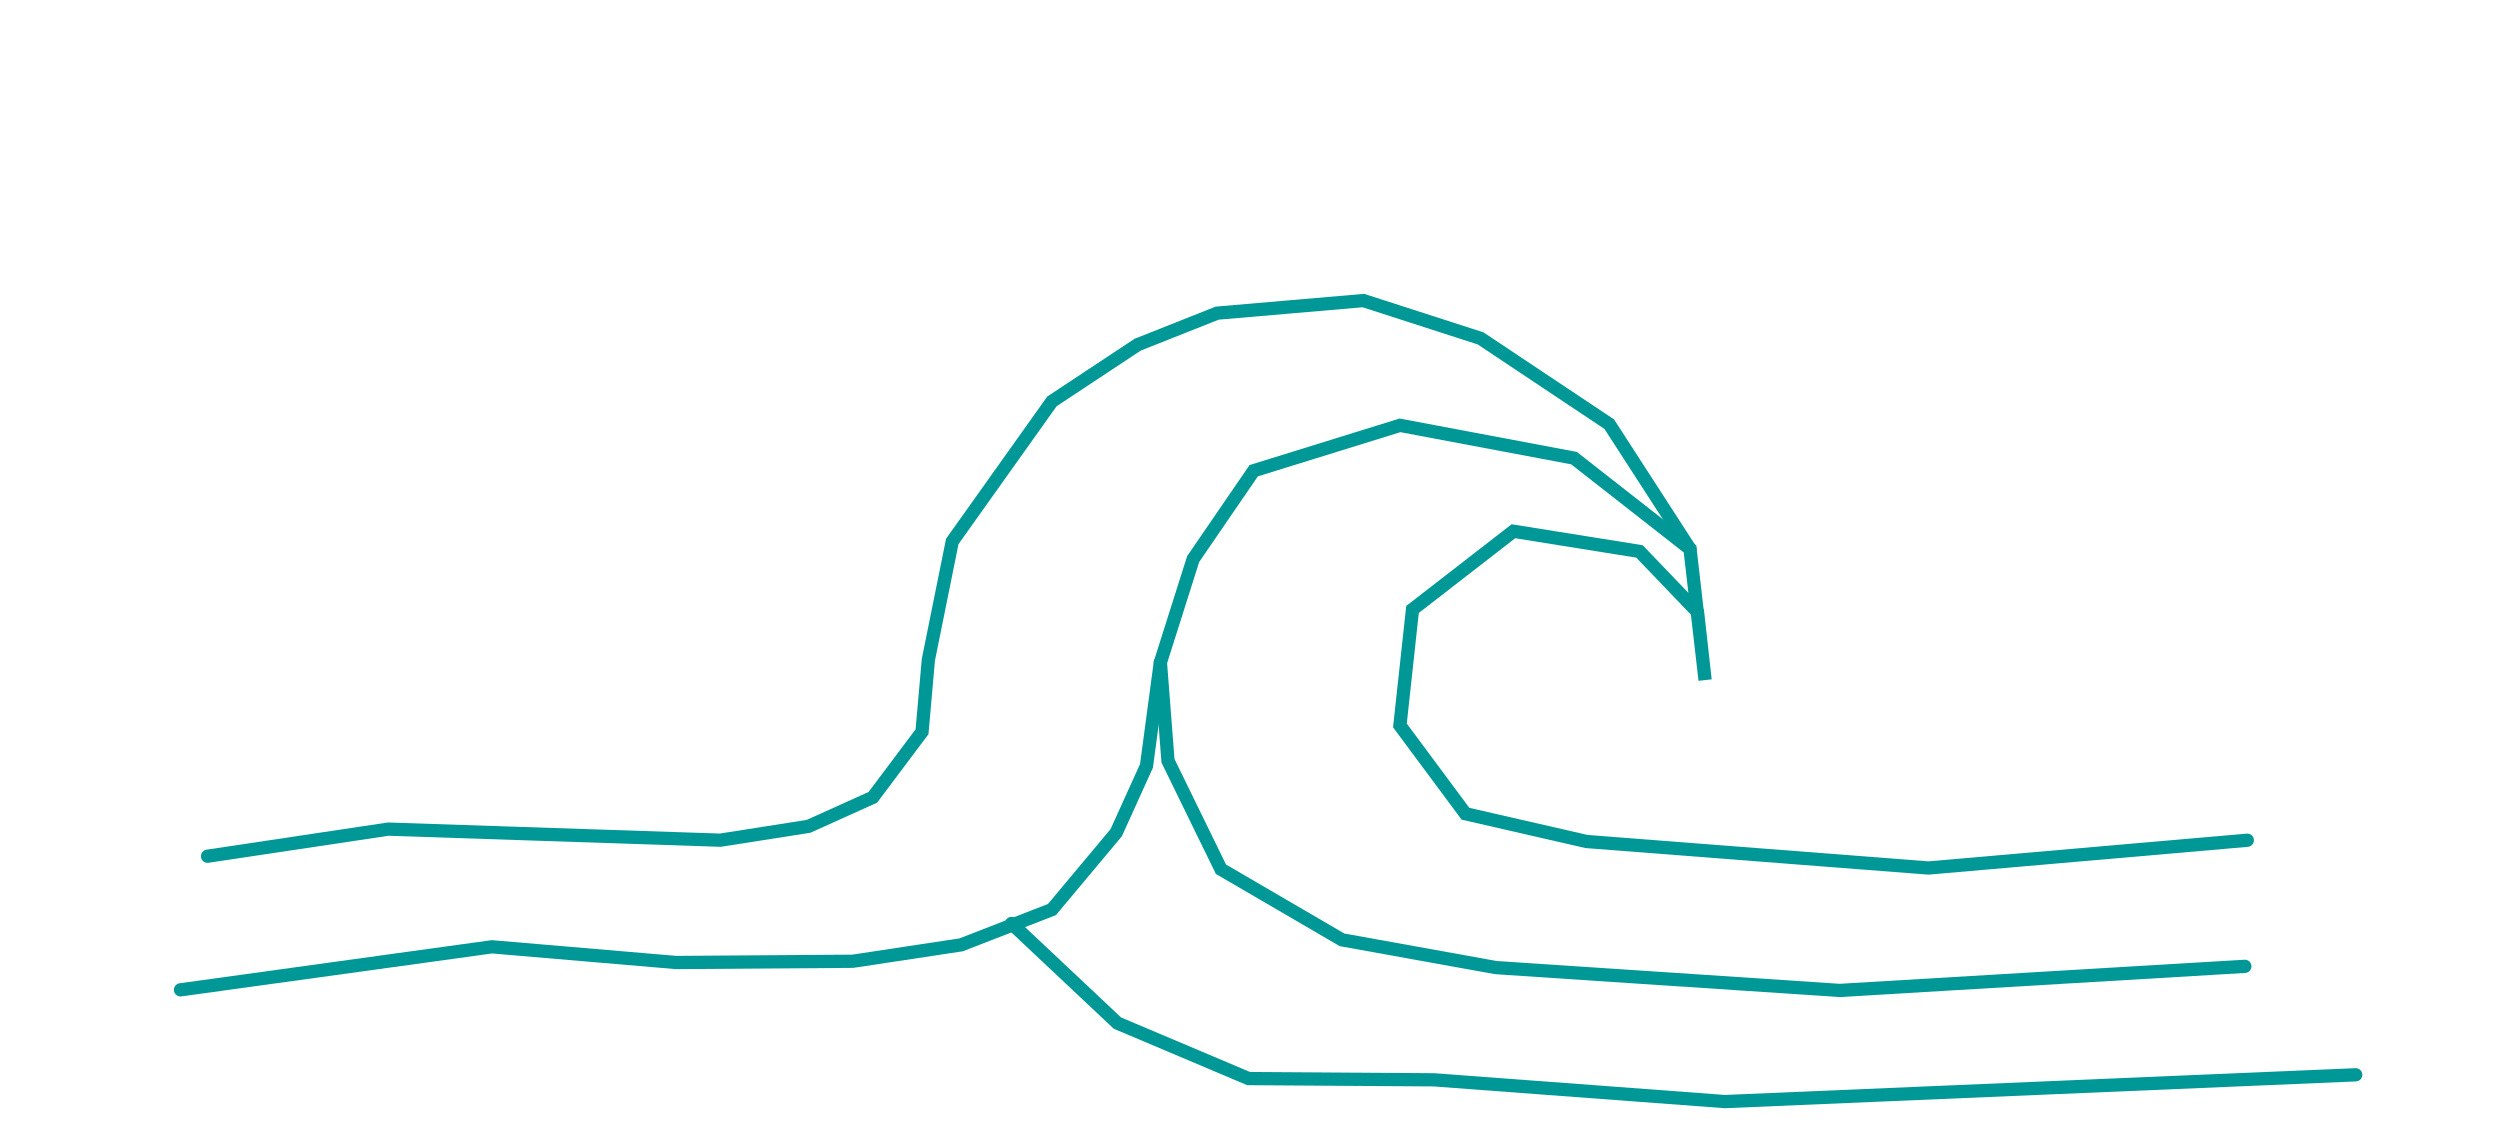 <svg xmlns:dc="http://purl.org/dc/elements/1.1/" xmlns:cc="http://creativecommons.org/ns#" xmlns:rdf="http://www.w3.org/1999/02/22-rdf-syntax-ns#" xmlns:svg="http://www.w3.org/2000/svg" xmlns="http://www.w3.org/2000/svg" xmlns:sodipodi="http://sodipodi.sourceforge.net/DTD/sodipodi-0.dtd" xmlns:inkscape="http://www.inkscape.org/namespaces/inkscape" width="4.584cm" height="2.06cm" viewBox="0 0 45.842 20.6" id="svg1724" inkscape:version="0.92.2 (5c3e80d, 2017-08-06)" sodipodi:docname="retreatsfinalbuttonbluesmall.svg"><defs id="defs1718"></defs><g inkscape:label="Layer 1" inkscape:groupmode="layer" id="layer1" transform="translate(-56.547,-165.113)"><path style="display:none;opacity:1;fill:none;fill-opacity:1;stroke:#009896;stroke-width:0.234;stroke-linecap:round;stroke-linejoin:miter;stroke-miterlimit:4;stroke-dasharray:none;stroke-dashoffset:0;stroke-opacity:1;paint-order:fill markers stroke" d="m -42.648,147.538 0.016,10.727 -5.127,-0.225" id="path5182-8" inkscape:connector-curvature="0" sodipodi:nodetypes="ccc" inkscape:export-filename="C:\Users\annee\Desktop\MariaLuna\icons\iconfaceblue2.png" inkscape:export-xdpi="300" inkscape:export-ydpi="300"></path><path style="display:none;opacity:1;fill:none;fill-opacity:1;stroke:#009896;stroke-width:0.234;stroke-linecap:round;stroke-linejoin:miter;stroke-miterlimit:4;stroke-dasharray:none;stroke-dashoffset:0;stroke-opacity:1;paint-order:fill markers stroke" d="m -42.631,158.265 5.287,-0.329" id="path5184-8" inkscape:connector-curvature="0" sodipodi:nodetypes="cc" inkscape:export-filename="C:\Users\annee\Desktop\MariaLuna\icons\iconfaceblue2.png" inkscape:export-xdpi="300" inkscape:export-ydpi="300"></path><path style="display:none;opacity:1;fill:none;fill-opacity:1;stroke:#009896;stroke-width:0.234;stroke-linecap:round;stroke-linejoin:miter;stroke-miterlimit:4;stroke-dasharray:none;stroke-dashoffset:0;stroke-opacity:1;paint-order:fill markers stroke" d="m -42.656,150.037 -3.785,2.178 -0.723,2.796 c 0.346,1.222 1.439,5.25 1.495,5.183 l 2.692,2.395 1.254,-0.032 2.033,-2.539 1.278,-5.247 -0.691,-2.628 -3.528,-2.089" id="path5186-5" inkscape:connector-curvature="0" sodipodi:nodetypes="cccccccccc" inkscape:export-filename="C:\Users\annee\Desktop\MariaLuna\icons\iconfaceblue2.png" inkscape:export-xdpi="300" inkscape:export-ydpi="300"></path><path style="display:none;opacity:1;fill:none;fill-opacity:1;stroke:#009896;stroke-width:0.234;stroke-linecap:round;stroke-linejoin:miter;stroke-miterlimit:4;stroke-dasharray:none;stroke-dashoffset:0;stroke-opacity:1;paint-order:fill markers stroke" d="m -46.955,160.065 1.197,-0.024 6.252,-0.104 1.117,0.153" id="path5188-72" inkscape:connector-curvature="0" inkscape:export-filename="C:\Users\annee\Desktop\MariaLuna\icons\iconfaceblue2.png" inkscape:export-xdpi="300" inkscape:export-ydpi="300"></path><path style="display:none;opacity:1;fill:none;fill-opacity:1;stroke:#009896;stroke-width:0.234;stroke-linecap:round;stroke-linejoin:miter;stroke-miterlimit:4;stroke-dasharray:none;stroke-dashoffset:0;stroke-opacity:1;paint-order:fill markers stroke" d="m -48.393,153.565 1.47,0.394 8.293,0.048 1.655,-0.45" id="path5190-5" inkscape:connector-curvature="0" sodipodi:nodetypes="cccc" inkscape:export-filename="C:\Users\annee\Desktop\MariaLuna\icons\iconfaceblue2.png" inkscape:export-xdpi="300" inkscape:export-ydpi="300"></path><path style="display:none;opacity:1;fill:none;fill-opacity:1;stroke:#009896;stroke-width:0.234;stroke-linecap:round;stroke-linejoin:miter;stroke-miterlimit:4;stroke-dasharray:none;stroke-dashoffset:0;stroke-opacity:1;paint-order:fill markers stroke" d="m -47.581,151.023 1.14,1.192 2.676,1.768 c -0.083,0.958 -0.371,1.91 -0.442,2.869 l 1.599,1.495 c 0.029,-0.019 -2.105,1.015 -3.15,1.695 l 3.327,1.02 2.925,-1.125 -3.102,-1.591 1.438,-1.519 -0.562,-2.909 2.7,-1.712 1.398,-1.181" id="path5192-2" inkscape:connector-curvature="0" sodipodi:nodetypes="ccccccccccccc" inkscape:export-filename="C:\Users\annee\Desktop\MariaLuna\icons\iconfaceblue2.png" inkscape:export-xdpi="300" inkscape:export-ydpi="300"></path><path style="display:none;opacity:1;fill:none;fill-opacity:1;stroke:#009896;stroke-width:0.234;stroke-linecap:round;stroke-linejoin:miter;stroke-miterlimit:4;stroke-dasharray:none;stroke-dashoffset:0;stroke-opacity:1;paint-order:fill markers stroke" d="m -39.104,160.821 -0.587,-0.804" id="path5194-7" inkscape:connector-curvature="0" sodipodi:nodetypes="cc" inkscape:export-filename="C:\Users\annee\Desktop\MariaLuna\icons\iconfaceblue2.png" inkscape:export-xdpi="300" inkscape:export-ydpi="300"></path><path style="display:none;opacity:1;fill:none;fill-opacity:1;stroke:#009896;stroke-width:0.234;stroke-linecap:round;stroke-linejoin:miter;stroke-miterlimit:4;stroke-dasharray:none;stroke-dashoffset:0;stroke-opacity:1;paint-order:fill markers stroke" d="m -46.247,160.861 0.49,-0.82" id="path5196-17" inkscape:connector-curvature="0" inkscape:export-filename="C:\Users\annee\Desktop\MariaLuna\icons\iconfaceblue2.png" inkscape:export-xdpi="300" inkscape:export-ydpi="300"></path><path style="display:none;opacity:1;fill:none;fill-opacity:1;stroke:#009896;stroke-width:0.234;stroke-linecap:round;stroke-linejoin:miter;stroke-miterlimit:4;stroke-dasharray:none;stroke-dashoffset:0;stroke-opacity:1;paint-order:fill markers stroke" d="m -42.648,147.538 -4.933,3.485 -0.812,2.542 0.635,4.476 0.804,2.025 0.707,0.796 3.27,1.728 1.254,-0.032 2.62,-1.736 0.715,-0.731 1.045,-2.153 0.37,-4.379 -0.659,-2.531 z" id="path5620-4" inkscape:connector-curvature="0" sodipodi:nodetypes="cccccccccccccc" inkscape:export-filename="C:\Users\annee\Desktop\MariaLuna\icons\iconfaceblue2.png" inkscape:export-xdpi="300" inkscape:export-ydpi="300"></path><path style="display:none;opacity:1;fill:none;fill-opacity:1;stroke:#009896;stroke-width:0.234;stroke-linecap:round;stroke-linejoin:miter;stroke-miterlimit:4;stroke-dasharray:none;stroke-dashoffset:0;stroke-opacity:1;paint-order:fill markers stroke" d="m -47.163,155.011 -0.948,0.364" id="path5637-9" inkscape:connector-curvature="0" inkscape:export-filename="C:\Users\annee\Desktop\MariaLuna\icons\iconfaceblue2.png" inkscape:export-xdpi="300" inkscape:export-ydpi="300"></path><path style="display:none;opacity:1;fill:none;fill-opacity:1;stroke:#009896;stroke-width:0.234;stroke-linecap:round;stroke-linejoin:miter;stroke-miterlimit:4;stroke-dasharray:none;stroke-dashoffset:0;stroke-opacity:1;paint-order:fill markers stroke" d="m -38.413,154.77 1.222,0.446" id="path5639-1" inkscape:connector-curvature="0" inkscape:export-filename="C:\Users\annee\Desktop\MariaLuna\icons\iconfaceblue2.png" inkscape:export-xdpi="300" inkscape:export-ydpi="300"></path><path style="display:none;opacity:1;fill:none;fill-opacity:1;stroke:#009896;stroke-width:0.234;stroke-linecap:round;stroke-linejoin:miter;stroke-miterlimit:4;stroke-dasharray:none;stroke-dashoffset:0;stroke-opacity:1;paint-order:fill markers stroke" d="m -28.535,162.852 -0.016,-10.727 5.127,0.225" id="path5182-8-6" inkscape:connector-curvature="0" sodipodi:nodetypes="ccc" inkscape:export-filename="C:\Users\annee\Desktop\MariaLuna\icons\iconfaceblue2.png" inkscape:export-xdpi="300" inkscape:export-ydpi="300"></path><path style="display:none;opacity:1;fill:none;fill-opacity:1;stroke:#009896;stroke-width:0.234;stroke-linecap:round;stroke-linejoin:miter;stroke-miterlimit:4;stroke-dasharray:none;stroke-dashoffset:0;stroke-opacity:1;paint-order:fill markers stroke" d="m -28.551,152.125 -5.287,0.329" id="path5184-8-5" inkscape:connector-curvature="0" sodipodi:nodetypes="cc" inkscape:export-filename="C:\Users\annee\Desktop\MariaLuna\icons\iconfaceblue2.png" inkscape:export-xdpi="300" inkscape:export-ydpi="300"></path><path style="display:none;opacity:1;fill:none;fill-opacity:1;stroke:#009896;stroke-width:0.234;stroke-linecap:round;stroke-linejoin:miter;stroke-miterlimit:4;stroke-dasharray:none;stroke-dashoffset:0;stroke-opacity:1;paint-order:fill markers stroke" d="m -28.527,160.353 3.785,-2.178 0.723,-2.796 c -0.346,-1.222 -1.439,-5.25 -1.495,-5.183 l -2.692,-2.395 -1.254,0.032 -2.033,2.539 -1.278,5.247 0.691,2.628 3.528,2.089" id="path5186-5-4" inkscape:connector-curvature="0" sodipodi:nodetypes="cccccccccc" inkscape:export-filename="C:\Users\annee\Desktop\MariaLuna\icons\iconfaceblue2.png" inkscape:export-xdpi="300" inkscape:export-ydpi="300"></path><path style="display:none;opacity:1;fill:none;fill-opacity:1;stroke:#009896;stroke-width:0.234;stroke-linecap:round;stroke-linejoin:miter;stroke-miterlimit:4;stroke-dasharray:none;stroke-dashoffset:0;stroke-opacity:1;paint-order:fill markers stroke" d="m -24.228,150.325 -1.197,0.024 -6.252,0.104 -1.117,-0.153" id="path5188-72-6" inkscape:connector-curvature="0" inkscape:export-filename="C:\Users\annee\Desktop\MariaLuna\icons\iconfaceblue2.png" inkscape:export-xdpi="300" inkscape:export-ydpi="300"></path><path style="display:none;opacity:1;fill:none;fill-opacity:1;stroke:#009896;stroke-width:0.234;stroke-linecap:round;stroke-linejoin:miter;stroke-miterlimit:4;stroke-dasharray:none;stroke-dashoffset:0;stroke-opacity:1;paint-order:fill markers stroke" d="m -22.79,156.826 -1.47,-0.394 -8.293,-0.048 -1.655,0.45" id="path5190-5-0" inkscape:connector-curvature="0" sodipodi:nodetypes="cccc" inkscape:export-filename="C:\Users\annee\Desktop\MariaLuna\icons\iconfaceblue2.png" inkscape:export-xdpi="300" inkscape:export-ydpi="300"></path><path style="display:none;opacity:1;fill:none;fill-opacity:1;stroke:#009896;stroke-width:0.234;stroke-linecap:round;stroke-linejoin:miter;stroke-miterlimit:4;stroke-dasharray:none;stroke-dashoffset:0;stroke-opacity:1;paint-order:fill markers stroke" d="m -23.602,159.367 -1.14,-1.192 -2.676,-1.768 c 0.083,-0.958 0.371,-1.91 0.442,-2.869 l -1.599,-1.495 c -0.029,0.019 2.105,-1.015 3.15,-1.695 l -3.327,-1.02 -2.925,1.125 3.102,1.591 -1.438,1.519 0.562,2.909 -2.7,1.712 -1.398,1.181" id="path5192-2-7" inkscape:connector-curvature="0" sodipodi:nodetypes="ccccccccccccc" inkscape:export-filename="C:\Users\annee\Desktop\MariaLuna\icons\iconfaceblue2.png" inkscape:export-xdpi="300" inkscape:export-ydpi="300"></path><path style="display:none;opacity:1;fill:none;fill-opacity:1;stroke:#009896;stroke-width:0.234;stroke-linecap:round;stroke-linejoin:miter;stroke-miterlimit:4;stroke-dasharray:none;stroke-dashoffset:0;stroke-opacity:1;paint-order:fill markers stroke" d="m -32.079,149.57 0.587,0.804" id="path5194-7-3" inkscape:connector-curvature="0" sodipodi:nodetypes="cc" inkscape:export-filename="C:\Users\annee\Desktop\MariaLuna\icons\iconfaceblue2.png" inkscape:export-xdpi="300" inkscape:export-ydpi="300"></path><path style="display:none;opacity:1;fill:none;fill-opacity:1;stroke:#009896;stroke-width:0.234;stroke-linecap:round;stroke-linejoin:miter;stroke-miterlimit:4;stroke-dasharray:none;stroke-dashoffset:0;stroke-opacity:1;paint-order:fill markers stroke" d="m -24.935,149.529 -0.49,0.82" id="path5196-17-1" inkscape:connector-curvature="0" inkscape:export-filename="C:\Users\annee\Desktop\MariaLuna\icons\iconfaceblue2.png" inkscape:export-xdpi="300" inkscape:export-ydpi="300"></path><path style="display:none;opacity:1;fill:none;fill-opacity:1;stroke:#009896;stroke-width:0.234;stroke-linecap:round;stroke-linejoin:miter;stroke-miterlimit:4;stroke-dasharray:none;stroke-dashoffset:0;stroke-opacity:1;paint-order:fill markers stroke" d="m -28.535,162.852 4.933,-3.485 0.812,-2.542 -0.635,-4.476 -0.804,-2.025 -0.707,-0.796 -3.27,-1.728 -1.254,0.032 -2.62,1.736 -0.715,0.731 -1.045,2.153 -0.37,4.379 0.659,2.531 z" id="path5620-4-4" inkscape:connector-curvature="0" sodipodi:nodetypes="cccccccccccccc" inkscape:export-filename="C:\Users\annee\Desktop\MariaLuna\icons\iconfaceblue2.png" inkscape:export-xdpi="300" inkscape:export-ydpi="300"></path><path style="display:none;opacity:1;fill:none;fill-opacity:1;stroke:#009896;stroke-width:0.234;stroke-linecap:round;stroke-linejoin:miter;stroke-miterlimit:4;stroke-dasharray:none;stroke-dashoffset:0;stroke-opacity:1;paint-order:fill markers stroke" d="m -24.019,155.379 0.948,-0.364" id="path5637-9-6" inkscape:connector-curvature="0" inkscape:export-filename="C:\Users\annee\Desktop\MariaLuna\icons\iconfaceblue2.png" inkscape:export-xdpi="300" inkscape:export-ydpi="300"></path><path style="display:none;opacity:1;fill:none;fill-opacity:1;stroke:#009896;stroke-width:0.234;stroke-linecap:round;stroke-linejoin:miter;stroke-miterlimit:4;stroke-dasharray:none;stroke-dashoffset:0;stroke-opacity:1;paint-order:fill markers stroke" d="m -32.77,155.62 -1.222,-0.446" id="path5639-1-6" inkscape:connector-curvature="0" inkscape:export-filename="C:\Users\annee\Desktop\MariaLuna\icons\iconfaceblue2.png" inkscape:export-xdpi="300" inkscape:export-ydpi="300"></path><rect style="display:none;opacity:1;fill:none;fill-opacity:1;stroke:#009896;stroke-width:0.388;stroke-linecap:round;stroke-linejoin:miter;stroke-miterlimit:4;stroke-dasharray:none;stroke-dashoffset:0;stroke-opacity:1;paint-order:fill markers stroke" id="rect868" width="40.817" height="15.427" x="59.498" y="165.183" sodipodi:insensitive="true"></rect><rect style="display:none;opacity:1;fill:none;fill-opacity:1;stroke:#009896;stroke-width:0.274;stroke-linecap:round;stroke-linejoin:miter;stroke-miterlimit:4;stroke-dasharray:none;stroke-dashoffset:0;stroke-opacity:1;paint-order:fill markers stroke" id="rect864" width="60.053" height="27.726" x="49.279" y="162.694" inkscape:export-filename="C:\Users\annee\Desktop\MariaLuna\icons\faceborder1.png" inkscape:export-xdpi="500" inkscape:export-ydpi="500"></rect><path style="display:none;opacity:1;fill:none;fill-opacity:1;stroke:#009896;stroke-width:0.264;stroke-linecap:round;stroke-linejoin:miter;stroke-miterlimit:4;stroke-dasharray:none;stroke-dashoffset:0;stroke-opacity:1;paint-order:fill markers stroke" d="m -65.235,188.021 0.104,0.547 0.81,-0.048 0.54,-0.19 v 0 l 0.104,-0.428 -0.041,-1.023 -0.041,-0.904 0.104,-0.5 0.062,-0.523 -0.021,-0.381 v 0 l -0.872,-0.309 -0.661,0.097 -0.086,0.546 v 0.714 l -0.041,0.857 0.041,0.547 v 0.69 z" id="path4514-6-8" inkscape:connector-curvature="0" inkscape:export-filename="C:\Users\annee\Desktop\MariaLuna\icons\iconakublue.png" inkscape:export-xdpi="300" inkscape:export-ydpi="300" sodipodi:nodetypes="cccccccccccccccccccc"></path><path style="display:none;opacity:1;fill:none;fill-opacity:1;stroke:#009896;stroke-width:0.264;stroke-linecap:round;stroke-linejoin:miter;stroke-miterlimit:4;stroke-dasharray:none;stroke-dashoffset:0;stroke-opacity:1;paint-order:fill markers stroke" d="m -63.678,187.902 0.145,-0.238 0.395,-0.024 1.37,0.048 1.038,-0.048 1.101,-0.048 1.163,-0.071 h 1.744 l 1.89,-0.024 4.111,-0.119 3.488,-0.048 h 2.367 l 3.156,0.024 1.454,-0.048 h 0.789 l 0.464,0.032 -0.028,-2.291 -0.54,-6.3e-4 h -5.2e-5 -2.596 l -3.364,0.071 -4.776,0.119 -3.821,-0.071 -3.966,0.048 -1.993,0.024 h -2.533 l -0.976,-0.285" id="path4516-3-4" inkscape:connector-curvature="0" inkscape:export-filename="C:\Users\annee\Desktop\MariaLuna\icons\iconakublue.png" inkscape:export-xdpi="300" inkscape:export-ydpi="300" sodipodi:nodetypes="ccccccccccccccccccccccccccc"></path><path style="display:none;opacity:1;fill:none;fill-opacity:1;stroke:#009896;stroke-width:0.264;stroke-linecap:round;stroke-linejoin:miter;stroke-miterlimit:4;stroke-dasharray:none;stroke-dashoffset:0;stroke-opacity:1;paint-order:fill markers stroke" d="m -63.346,187.474 0.062,-2.117 0.332,0.095 0.021,1.142 -0.021,0.809 c 0.213,0.215 0.219,0.347 0.332,0.024 l 0.041,-1.903 0.228,-0.143 0.145,0.048 -0.021,1.808 v 0.238 l 0.415,-0.143 0.021,-1.451 -0.021,-0.476 0.228,-0.048 0.125,0.095 0.021,0.547 v 1.19 0.309 l 0.27,0.024 0.125,-0.262 0.062,-1.118 -0.083,-0.809 0.27,-0.024 0.208,0.095 -0.083,0.857 -0.041,0.523 0.145,0.69 0.249,0.071 v -0.428 -0.999 -0.523 l 0.228,-0.238 0.083,0.143 0.166,0.428 v 0.952 l -0.083,0.619 0.228,0.048 0.228,-0.071 -0.083,-1.094 0.104,-1.023 c 0.146,-0.198 0.153,-0.159 0.311,0 l 0.021,0.88 v 0.904 0.238 l 0.395,0.095 -0.062,-0.357 0.104,-1.737 h 0.27 l 0.125,0.024 0.021,0.761 0.062,0.999 0.048,0.243 0.304,-0.195 0.062,-1.332 -0.021,-0.452 0.27,-0.095 0.062,0.143 0.041,1.332 v 0.428 l 0.249,0.238 0.145,-0.238 0.083,-0.904 -0.062,-0.999 h 0.249 l 0.228,0.19 v 0.785 l -0.041,0.738 0.104,0.333 0.395,-0.048 v -0.999 l -0.041,-0.975 h 0.311 l 0.249,0.095 v 1.071 l -0.021,0.714 0.125,0.119 0.291,-0.119 -0.021,-1.118 0.104,-0.809 h 0.353 l 0.104,0.595 0.062,1.023 0.062,0.428 0.353,-0.095 v -1.261 l 0.187,-0.69 h 0.249 l 0.104,0.904 -0.021,1.094 h 0.478 v -0.88 l 0.021,-1.19 0.519,0.048 -0.102,2.029 0.414,-0.054 0.041,-1.19 -0.062,-0.785 0.436,0.048 0.041,0.738 0.021,1.166 h 0.415 l 0.021,-1.118 0.083,-0.809 0.332,0.095 0.104,0.857 -0.041,1.023 0.353,-0.071 0.125,-0.952 -0.021,-0.928 0.395,-0.048 0.104,0.452 -0.021,1.19 v 0.238 l 0.249,0.143 0.249,-0.595 -0.083,-1.428 0.395,0.048 0.083,0.928 0.041,0.999 0.374,-0.024 v -1.166 l 0.125,-0.747 0.374,0.153 v 1.118 l -0.109,0.692 0.42,-0.121 0.104,-0.904 0.166,-1.023 0.415,0.048 -0.062,0.88 0.041,0.666 -0.003,0.505 0.419,0.019 -0.041,-0.928 0.027,-1.043 0.389,-0.195 0.187,0.357 -0.062,0.619 0.104,0.904 0.311,0.143 0.145,-0.428 -0.104,-1.404 0.498,-0.167 0.062,0.69 -0.062,1.237 0.249,0.143 0.332,-0.286 -0.249,-1.38 0.064,-0.367 0.455,0.01 0.041,0.88 0.021,1.047 0.311,-0.024 -0.062,-0.69 0.125,-1.309 h 0.332 l 0.104,0.571 0.041,1.118 0.125,0.262 0.332,-0.19 -0.083,-1.19 0.083,-0.452 0.415,-0.167 0.041,1.594 0.021,0.452 0.395,-0.071 v -0.928 -0.88 l 0.249,-0.143 0.104,0.214 0.125,1.832 0.291,-0.048 v -1.404 l 0.125,-0.5 0.228,-0.048 0.125,0.833 -0.021,1.261 0.498,-0.238 -0.021,-1.951 0.395,0.119 0.062,0.238 0.166,1.713 0.436,-0.095 -0.104,-1.023 v -0.999 l 0.54,6.6e-4 0.041,1.284 c 5.606,-0.065 6.57,-0.01 16.404,-0.28 -2.777,-0.149 -10.856,-0.325 -16.425,-0.27 l 0.021,0.549" id="path4518-0-4" inkscape:connector-curvature="0" inkscape:export-filename="C:\Users\annee\Desktop\MariaLuna\icons\iconakublue.png" inkscape:export-xdpi="300" inkscape:export-ydpi="300" sodipodi:nodetypes="ccccccccccccccccccccccccccccccccccccccccccccccccccccccccccccccccccccccccccccccccccccccccccccccccccccccccccccccccccccccccccccccccccccccccccccccccccccccccccccccccccccccccccccccccccccccccccccccc"></path><path style="display:none;opacity:1;fill:none;fill-opacity:1;stroke:#009896;stroke-width:0.264;stroke-linecap:round;stroke-linejoin:miter;stroke-miterlimit:4;stroke-dasharray:none;stroke-dashoffset:0;stroke-opacity:1;paint-order:fill markers stroke" d="m -65.132,188.568 0.81,-0.048 0.54,-0.19 0.249,-0.666 -0.768,0.262 -0.748,-0.024 -0.145,-0.309 0.249,-0.143 0.748,-0.119 0.436,-0.238 -0.062,-0.571 -0.561,-0.024 -0.648,0.535 -0.161,-1.12 0.643,-0.01 0.789,0.071 0.104,-0.5 -0.353,-0.238 -1.139,0.154 0.118,-0.598 0.627,-0.127 0.81,0.285" id="path4520-3-2" inkscape:connector-curvature="0" inkscape:export-filename="C:\Users\annee\Desktop\MariaLuna\icons\iconakublue.png" inkscape:export-xdpi="300" inkscape:export-ydpi="300" sodipodi:nodetypes="cccccccccccccccccccccc"></path><path sodipodi:nodetypes="cccccccccccccccccccc" inkscape:export-ydpi="300" inkscape:export-xdpi="300" inkscape:export-filename="C:\Users\annee\Desktop\MariaLuna\icons\iconakublue.png" inkscape:connector-curvature="0" id="path968-9" d="m -22.261,189.013 -0.104,-0.547 -0.81,0.048 -0.54,0.19 v 0 l -0.104,0.428 0.042,1.023 0.042,0.904 -0.104,0.5 -0.062,0.523 0.021,0.381 v 0 l 0.872,0.309 0.661,-0.097 0.086,-0.546 v -0.714 l 0.042,-0.857 -0.042,-0.547 v -0.69 z" style="display:none;opacity:1;fill:none;fill-opacity:1;stroke:#009896;stroke-width:0.264;stroke-linecap:round;stroke-linejoin:miter;stroke-miterlimit:4;stroke-dasharray:none;stroke-dashoffset:0;stroke-opacity:1;paint-order:fill markers stroke"></path><path sodipodi:nodetypes="ccccccccccccccccccccccccccc" inkscape:export-ydpi="300" inkscape:export-xdpi="300" inkscape:export-filename="C:\Users\annee\Desktop\MariaLuna\icons\iconakublue.png" inkscape:connector-curvature="0" id="path970-9" d="m -23.818,189.132 -0.145,0.238 -0.395,0.024 -1.37,-0.048 -1.038,0.048 -1.101,0.048 -1.163,0.071 h -1.744 l -1.89,0.024 -4.111,0.119 -3.488,0.048 h -2.367 l -3.156,-0.024 -1.454,0.048 h -0.789 l -0.464,-0.032 0.028,2.291 0.54,6.5e-4 h 2.6e-5 2.596 l 3.364,-0.071 4.776,-0.119 3.821,0.071 3.966,-0.048 1.993,-0.024 h 2.533 l 0.976,0.285" style="display:none;opacity:1;fill:none;fill-opacity:1;stroke:#009896;stroke-width:0.264;stroke-linecap:round;stroke-linejoin:miter;stroke-miterlimit:4;stroke-dasharray:none;stroke-dashoffset:0;stroke-opacity:1;paint-order:fill markers stroke"></path><path sodipodi:nodetypes="ccccccccccccccccccccccccccccccccccccccccccccccccccccccccccccccccccccccccccccccccccccccccccccccccccccccccccccccccccccccccccccccccccccccccccccccccccccccccccccccccccccccccccccccccccccccccccccccc" inkscape:export-ydpi="300" inkscape:export-xdpi="300" inkscape:export-filename="C:\Users\annee\Desktop\MariaLuna\icons\iconakublue.png" inkscape:connector-curvature="0" id="path972-0" d="m -24.151,189.56 -0.062,2.118 -0.332,-0.095 -0.021,-1.142 0.021,-0.809 c -0.213,-0.215 -0.219,-0.347 -0.332,-0.024 l -0.042,1.903 -0.228,0.143 -0.145,-0.048 0.021,-1.808 v -0.238 l -0.415,0.143 -0.021,1.451 0.021,0.476 -0.228,0.048 -0.125,-0.095 -0.021,-0.547 v -1.19 -0.309 l -0.27,-0.024 -0.125,0.262 -0.062,1.118 0.083,0.809 -0.27,0.024 -0.208,-0.095 0.083,-0.857 0.042,-0.523 -0.145,-0.69 -0.249,-0.071 v 0.428 0.999 0.523 l -0.228,0.238 -0.083,-0.143 -0.166,-0.428 v -0.952 l 0.083,-0.619 -0.228,-0.048 -0.228,0.071 0.083,1.094 -0.104,1.023 c -0.146,0.198 -0.153,0.159 -0.311,0 l -0.021,-0.88 v -0.904 -0.238 l -0.395,-0.095 0.062,0.357 -0.104,1.737 h -0.27 l -0.125,-0.024 -0.021,-0.761 -0.062,-0.999 -0.048,-0.243 -0.304,0.195 -0.062,1.332 0.021,0.452 -0.27,0.095 -0.062,-0.143 -0.041,-1.332 v -0.428 l -0.249,-0.238 -0.145,0.238 -0.083,0.904 0.062,0.999 h -0.249 l -0.228,-0.19 v -0.785 l 0.041,-0.738 -0.104,-0.333 -0.395,0.048 v 0.999 l 0.041,0.975 h -0.311 l -0.249,-0.095 v -1.071 l 0.021,-0.714 -0.125,-0.119 -0.291,0.119 0.021,1.118 -0.104,0.809 h -0.353 l -0.104,-0.595 -0.062,-1.023 -0.062,-0.428 -0.353,0.095 v 1.261 l -0.187,0.69 h -0.249 l -0.104,-0.904 0.021,-1.094 h -0.478 v 0.88 l -0.021,1.19 -0.519,-0.048 0.102,-2.029 -0.414,0.054 -0.041,1.19 0.062,0.785 -0.436,-0.048 -0.041,-0.738 -0.021,-1.166 h -0.415 l -0.021,1.118 -0.083,0.809 -0.332,-0.095 -0.104,-0.857 0.041,-1.023 -0.353,0.071 -0.125,0.952 0.021,0.928 -0.395,0.048 -0.104,-0.452 0.021,-1.19 v -0.238 l -0.249,-0.143 -0.249,0.595 0.083,1.428 -0.395,-0.048 -0.083,-0.928 -0.041,-0.999 -0.374,0.024 v 1.166 l -0.125,0.747 -0.374,-0.153 v -1.118 l 0.109,-0.692 -0.42,0.12 -0.104,0.904 -0.166,1.023 -0.415,-0.048 0.062,-0.88 -0.041,-0.666 0.003,-0.505 -0.419,-0.019 0.041,0.928 -0.027,1.043 -0.389,0.195 -0.187,-0.357 0.062,-0.619 -0.104,-0.904 -0.311,-0.143 -0.145,0.428 0.104,1.404 -0.498,0.167 -0.062,-0.69 0.062,-1.237 -0.249,-0.143 -0.332,0.285 0.249,1.38 -0.064,0.367 -0.455,-0.01 -0.041,-0.88 -0.021,-1.047 -0.311,0.024 0.062,0.69 -0.125,1.309 h -0.332 l -0.104,-0.571 -0.041,-1.118 -0.125,-0.262 -0.332,0.19 0.083,1.19 -0.083,0.452 -0.415,0.167 -0.041,-1.594 -0.021,-0.452 -0.395,0.071 v 0.928 0.88 l -0.249,0.143 -0.104,-0.214 -0.125,-1.832 -0.291,0.048 v 1.404 l -0.125,0.5 -0.228,0.048 -0.125,-0.833 0.021,-1.261 -0.498,0.238 0.021,1.951 -0.395,-0.119 -0.062,-0.238 -0.166,-1.713 -0.436,0.095 0.104,1.023 v 0.999 l -0.54,-6.3e-4 -0.041,-1.284 c -5.606,0.065 -6.57,0.01 -16.404,0.28 2.777,0.149 10.856,0.325 16.425,0.27 l -0.021,-0.549" style="display:none;opacity:1;fill:none;fill-opacity:1;stroke:#009896;stroke-width:0.264;stroke-linecap:round;stroke-linejoin:miter;stroke-miterlimit:4;stroke-dasharray:none;stroke-dashoffset:0;stroke-opacity:1;paint-order:fill markers stroke"></path><path sodipodi:nodetypes="cccccccccccccccccccccc" inkscape:export-ydpi="300" inkscape:export-xdpi="300" inkscape:export-filename="C:\Users\annee\Desktop\MariaLuna\icons\iconakublue.png" inkscape:connector-curvature="0" id="path974-3" d="m -22.365,188.466 -0.81,0.048 -0.54,0.19 -0.249,0.666 0.768,-0.262 0.748,0.024 0.145,0.309 -0.249,0.143 -0.748,0.119 -0.436,0.238 0.062,0.571 0.561,0.024 0.648,-0.535 0.161,1.12 -0.643,0.01 -0.789,-0.071 -0.104,0.5 0.353,0.238 1.139,-0.154 -0.117,0.598 -0.627,0.127 -0.81,-0.285" style="display:none;opacity:1;fill:none;fill-opacity:1;stroke:#009896;stroke-width:0.264;stroke-linecap:round;stroke-linejoin:miter;stroke-miterlimit:4;stroke-dasharray:none;stroke-dashoffset:0;stroke-opacity:1;paint-order:fill markers stroke"></path><path style="display:none;opacity:1;fill:none;fill-opacity:1;stroke:#009896;stroke-width:0.232;stroke-linecap:round;stroke-linejoin:miter;stroke-miterlimit:4;stroke-dasharray:none;stroke-dashoffset:0;stroke-opacity:1;paint-order:fill markers stroke" d="m 41.66,175.906 0.321,-1.468 -0.974,-1.665 0.111,-1.924 -1.493,-1.505 -0.506,-1.838 -1.678,-0.962 -0.913,-1.665 -2.023,-0.493 -1.271,-1.468 -1.924,0.037 -1.69,-1.036 -1.9,0.481 -1.875,-0.493 -1.678,1.011 h -1.986 l -1.295,1.443 -1.924,0.432 -0.974,1.752 -1.739,0.999 -0.395,1.887 -1.431,1.345 0.074,1.998 -1.098,1.653 0.592,1.9 12.964,0.099 0.111,-0.506 0.641,-0.333 0.53,0.197 0.296,0.432 -0.111,0.592 -0.555,0.37 -0.617,-0.222 -0.296,-0.53" id="path819" inkscape:connector-curvature="0"></path><path style="display:none;opacity:1;fill:none;fill-opacity:1;stroke:#009896;stroke-width:0.232;stroke-linecap:round;stroke-linejoin:miter;stroke-miterlimit:4;stroke-dasharray:none;stroke-dashoffset:0;stroke-opacity:1;paint-order:fill markers stroke" d="m 28.375,176.017 h 1.209 l 4.49,-0.037 5.427,-0.074 h 2.159 l 0.444,0.197 0.123,0.321 -0.222,0.333 -0.789,0.025 -12.397,0.012 -0.395,0.012" id="path821" inkscape:connector-curvature="0"></path><path style="display:none;opacity:1;fill:none;fill-opacity:1;stroke:#009896;stroke-width:0.232;stroke-linecap:round;stroke-linejoin:miter;stroke-miterlimit:4;stroke-dasharray:none;stroke-dashoffset:0;stroke-opacity:1;paint-order:fill markers stroke" d="m 21.184,176.374 0.16,-1.283 0.37,-1.209 0.752,-1.369 0.876,-0.974 1.184,-0.888 1.382,-0.567 1.295,-0.21 1.332,-0.025 1.369,0.382 1.184,0.53 1.123,0.863 0.888,1.011 0.604,1.135 0.37,1.073 0.284,1.123" id="path823" inkscape:connector-curvature="0"></path><path style="display:none;opacity:1;fill:none;fill-opacity:1;stroke:#009896;stroke-width:0.232;stroke-linecap:round;stroke-linejoin:miter;stroke-miterlimit:4;stroke-dasharray:none;stroke-dashoffset:0;stroke-opacity:1;paint-order:fill markers stroke" d="m 25.452,176.399 0.197,-0.888 0.629,-0.888 0.814,-0.432 1.11,-0.037 1.048,0.481 0.481,0.592 0.197,0.777" id="path825" inkscape:connector-curvature="0"></path><path style="display:none;opacity:1;fill:none;fill-opacity:1;stroke:#009896;stroke-width:0.232;stroke-linecap:round;stroke-linejoin:miter;stroke-miterlimit:4;stroke-dasharray:none;stroke-dashoffset:0;stroke-opacity:1;paint-order:fill markers stroke" d="m 13.401,174.426 7.907,1.11" id="path827" inkscape:connector-curvature="0"></path><path style="display:none;opacity:1;fill:none;fill-opacity:1;stroke:#009896;stroke-width:0.232;stroke-linecap:round;stroke-linejoin:miter;stroke-miterlimit:4;stroke-dasharray:none;stroke-dashoffset:0;stroke-opacity:1;paint-order:fill markers stroke" d="m 14.498,172.773 6.969,1.887" id="path829" inkscape:connector-curvature="0"></path><path style="display:none;opacity:1;fill:none;fill-opacity:1;stroke:#009896;stroke-width:0.232;stroke-linecap:round;stroke-linejoin:miter;stroke-miterlimit:4;stroke-dasharray:none;stroke-dashoffset:0;stroke-opacity:1;paint-order:fill markers stroke" d="m 14.424,170.774 7.29,3.108" id="path831" inkscape:connector-curvature="0"></path><path style="display:none;opacity:1;fill:none;fill-opacity:1;stroke:#009896;stroke-width:0.232;stroke-linecap:round;stroke-linejoin:miter;stroke-miterlimit:4;stroke-dasharray:none;stroke-dashoffset:0;stroke-opacity:1;paint-order:fill markers stroke" d="m 15.855,169.43 6.254,3.688" id="path833" inkscape:connector-curvature="0"></path><path style="display:none;opacity:1;fill:none;fill-opacity:1;stroke:#009896;stroke-width:0.232;stroke-linecap:round;stroke-linejoin:miter;stroke-miterlimit:4;stroke-dasharray:none;stroke-dashoffset:0;stroke-opacity:1;paint-order:fill markers stroke" d="m 16.25,167.543 6.414,4.774" id="path835" inkscape:connector-curvature="0"></path><path style="display:none;opacity:1;fill:none;fill-opacity:1;stroke:#009896;stroke-width:0.232;stroke-linecap:round;stroke-linejoin:miter;stroke-miterlimit:4;stroke-dasharray:none;stroke-dashoffset:0;stroke-opacity:1;paint-order:fill markers stroke" d="m 17.989,166.543 5.168,5.205" id="path837" inkscape:connector-curvature="0"></path><path style="display:none;opacity:1;fill:none;fill-opacity:1;stroke:#009896;stroke-width:0.232;stroke-linecap:round;stroke-linejoin:miter;stroke-miterlimit:4;stroke-dasharray:none;stroke-dashoffset:0;stroke-opacity:1;paint-order:fill markers stroke" d="m 18.964,164.792 4.835,6.39" id="path839" inkscape:connector-curvature="0"></path><path style="display:none;opacity:1;fill:none;fill-opacity:1;stroke:#009896;stroke-width:0.232;stroke-linecap:round;stroke-linejoin:miter;stroke-miterlimit:4;stroke-dasharray:none;stroke-dashoffset:0;stroke-opacity:1;paint-order:fill markers stroke" d="m 20.888,164.36 3.639,6.291" id="path841" inkscape:connector-curvature="0"></path><path style="display:none;opacity:1;fill:none;fill-opacity:1;stroke:#009896;stroke-width:0.232;stroke-linecap:round;stroke-linejoin:miter;stroke-miterlimit:4;stroke-dasharray:none;stroke-dashoffset:0;stroke-opacity:1;paint-order:fill markers stroke" d="m 22.183,162.917 3.121,7.401" id="path843" inkscape:connector-curvature="0"></path><path style="display:none;opacity:1;fill:none;fill-opacity:1;stroke:#009896;stroke-width:0.232;stroke-linecap:round;stroke-linejoin:miter;stroke-miterlimit:4;stroke-dasharray:none;stroke-dashoffset:0;stroke-opacity:1;paint-order:fill markers stroke" d="m 24.169,162.917 1.986,7.105" id="path845" inkscape:connector-curvature="0"></path><path style="display:none;opacity:1;fill:none;fill-opacity:1;stroke:#009896;stroke-width:0.232;stroke-linecap:round;stroke-linejoin:miter;stroke-miterlimit:4;stroke-dasharray:none;stroke-dashoffset:0;stroke-opacity:1;paint-order:fill markers stroke" d="m 25.847,161.905 1.073,8.006" id="path847" inkscape:connector-curvature="0"></path><path style="display:none;opacity:1;fill:none;fill-opacity:1;stroke:#009896;stroke-width:0.232;stroke-linecap:round;stroke-linejoin:miter;stroke-miterlimit:4;stroke-dasharray:none;stroke-dashoffset:0;stroke-opacity:1;paint-order:fill markers stroke" d="m 27.722,162.399 0.025,7.463" id="path849" inkscape:connector-curvature="0"></path><path style="display:none;opacity:1;fill:none;fill-opacity:1;stroke:#009896;stroke-width:0.232;stroke-linecap:round;stroke-linejoin:miter;stroke-miterlimit:4;stroke-dasharray:none;stroke-dashoffset:0;stroke-opacity:1;paint-order:fill markers stroke" d="m 29.621,161.918 -1.085,7.931" id="path851" inkscape:connector-curvature="0"></path><path style="display:none;opacity:1;fill:none;fill-opacity:1;stroke:#009896;stroke-width:0.232;stroke-linecap:round;stroke-linejoin:miter;stroke-miterlimit:4;stroke-dasharray:none;stroke-dashoffset:0;stroke-opacity:1;paint-order:fill markers stroke" d="m 31.311,162.954 -1.912,7.13" id="path853" inkscape:connector-curvature="0"></path><path style="display:none;opacity:1;fill:none;fill-opacity:1;stroke:#009896;stroke-width:0.232;stroke-linecap:round;stroke-linejoin:miter;stroke-miterlimit:4;stroke-dasharray:none;stroke-dashoffset:0;stroke-opacity:1;paint-order:fill markers stroke" d="m 33.236,162.917 -3.047,7.463" id="path855" inkscape:connector-curvature="0"></path><path style="display:none;opacity:1;fill:none;fill-opacity:1;stroke:#009896;stroke-width:0.232;stroke-linecap:round;stroke-linejoin:miter;stroke-miterlimit:4;stroke-dasharray:none;stroke-dashoffset:0;stroke-opacity:1;paint-order:fill markers stroke" d="m 34.506,164.385 -3.564,6.277" id="path857" inkscape:connector-curvature="0"></path><path style="display:none;opacity:1;fill:none;fill-opacity:1;stroke:#009896;stroke-width:0.232;stroke-linecap:round;stroke-linejoin:miter;stroke-miterlimit:4;stroke-dasharray:none;stroke-dashoffset:0;stroke-opacity:1;paint-order:fill markers stroke" d="m 36.529,164.878 -4.872,6.333" id="path859" inkscape:connector-curvature="0"></path><path style="display:none;opacity:1;fill:none;fill-opacity:1;stroke:#009896;stroke-width:0.232;stroke-linecap:round;stroke-linejoin:miter;stroke-miterlimit:4;stroke-dasharray:none;stroke-dashoffset:0;stroke-opacity:1;paint-order:fill markers stroke" d="m 37.442,166.543 -5.113,5.226" id="path861" inkscape:connector-curvature="0"></path><path style="display:none;opacity:1;fill:none;fill-opacity:1;stroke:#009896;stroke-width:0.232;stroke-linecap:round;stroke-linejoin:miter;stroke-miterlimit:4;stroke-dasharray:none;stroke-dashoffset:0;stroke-opacity:1;paint-order:fill markers stroke" d="m 39.119,167.506 -6.259,4.823" id="path863" inkscape:connector-curvature="0"></path><path style="display:none;opacity:1;fill:none;fill-opacity:1;stroke:#009896;stroke-width:0.232;stroke-linecap:round;stroke-linejoin:miter;stroke-miterlimit:4;stroke-dasharray:none;stroke-dashoffset:0;stroke-opacity:1;paint-order:fill markers stroke" d="m 39.625,169.343 -6.293,3.726" id="path865" inkscape:connector-curvature="0"></path><path style="display:none;opacity:1;fill:none;fill-opacity:1;stroke:#009896;stroke-width:0.232;stroke-linecap:round;stroke-linejoin:miter;stroke-miterlimit:4;stroke-dasharray:none;stroke-dashoffset:0;stroke-opacity:1;paint-order:fill markers stroke" d="m 41.118,170.848 -7.413,2.923" id="path867" inkscape:connector-curvature="0"></path><path style="display:none;opacity:1;fill:none;fill-opacity:1;stroke:#009896;stroke-width:0.232;stroke-linecap:round;stroke-linejoin:miter;stroke-miterlimit:4;stroke-dasharray:none;stroke-dashoffset:0;stroke-opacity:1;paint-order:fill markers stroke" d="m 41.007,172.773 -7.003,1.849" id="path869" inkscape:connector-curvature="0"></path><path style="display:none;opacity:1;fill:none;fill-opacity:1;stroke:#009896;stroke-width:0.232;stroke-linecap:round;stroke-linejoin:miter;stroke-miterlimit:4;stroke-dasharray:none;stroke-dashoffset:0;stroke-opacity:1;paint-order:fill markers stroke" d="m 41.981,174.438 -7.742,1.074" id="path871" inkscape:connector-curvature="0"></path><path style="display:none;opacity:1;fill:none;fill-opacity:1;stroke:#009896;stroke-width:0.232;stroke-linecap:round;stroke-linejoin:miter;stroke-miterlimit:4;stroke-dasharray:none;stroke-dashoffset:0;stroke-opacity:1;paint-order:fill markers stroke" d="m 16.972,176.368 -0.333,-1.486 0.974,-1.271 0.068,-1.456 1.166,-0.968 0.382,-1.419 1.394,-0.586 0.734,-1.252 1.382,-0.339 0.937,-1.153 1.53,0.148 1.172,-0.765 1.345,0.444 1.345,-0.37 1.178,1.085 1.394,-0.105 0.783,1.172 1.536,0.204 0.611,1.227 1.166,0.635 0.327,1.345 1.055,0.974 -0.012,1.363 0.592,1.221 -0.191,0.907" id="path873" inkscape:connector-curvature="0"></path><path style="opacity:1;fill:none;fill-opacity:1;stroke:#009896;stroke-width:0.243;stroke-linecap:round;stroke-linejoin:miter;stroke-miterlimit:4;stroke-dasharray:none;stroke-dashoffset:0;stroke-opacity:1;paint-order:fill markers stroke" d="m 97.755,180.52 -5.848,0.509 -6.268,-0.486 -2.22,-0.509 -1.202,-1.619 0.231,-2.127 1.85,-1.434 2.312,0.37 1.064,1.11 0.139,1.249 -0.277,-2.405 -2.127,-1.665 -3.191,-0.601 -2.682,0.832 -1.11,1.619 -0.601,1.896 0.139,1.804 0.971,1.988 2.22,1.295 2.821,0.509 6.305,0.419 7.429,-0.442" id="path6855-9" inkscape:connector-curvature="0" sodipodi:nodetypes="cccccccccccccccccccccc" inkscape:export-filename="C:\Users\annee\Desktop\MariaLuna\icons\iconretreatblue.png" inkscape:export-xdpi="300" inkscape:export-ydpi="300"></path><path style="opacity:1;fill:none;fill-opacity:1;stroke:#009896;stroke-width:0.243;stroke-linecap:round;stroke-linejoin:miter;stroke-miterlimit:4;stroke-dasharray:none;stroke-dashoffset:0;stroke-opacity:1;paint-order:fill markers stroke" d="m 87.535,175.179 -1.48,-2.289 -2.358,-1.572 -2.15,-0.694 -2.682,0.231 -1.457,0.578 -1.572,1.04 -1.827,2.567 -0.439,2.173 -0.116,1.318 -0.902,1.202 -1.179,0.532 -1.619,0.254 -6.088,-0.203 -3.313,0.497" id="path6857-1" inkscape:connector-curvature="0" sodipodi:nodetypes="ccccccccccccccc" inkscape:export-filename="C:\Users\annee\Desktop\MariaLuna\icons\iconretreatblue.png" inkscape:export-xdpi="300" inkscape:export-ydpi="300"></path><path style="opacity:1;fill:none;fill-opacity:1;stroke:#009896;stroke-width:0.243;stroke-linecap:round;stroke-linejoin:miter;stroke-miterlimit:4;stroke-dasharray:none;stroke-dashoffset:0;stroke-opacity:1;paint-order:fill markers stroke" d="m 77.824,177.26 -0.254,1.896 -0.555,1.225 -1.179,1.41 -1.665,0.647 -1.988,0.301 -3.237,0.023 -3.38,-0.288 -5.709,0.789" id="path6859-6" inkscape:connector-curvature="0" sodipodi:nodetypes="ccccccccc" inkscape:export-filename="C:\Users\annee\Desktop\MariaLuna\icons\iconretreatblue.png" inkscape:export-xdpi="300" inkscape:export-ydpi="300"></path><path style="opacity:1;fill:none;fill-opacity:1;stroke:#009896;stroke-width:0.243;stroke-linecap:round;stroke-linejoin:miter;stroke-miterlimit:4;stroke-dasharray:none;stroke-dashoffset:0;stroke-opacity:1;paint-order:fill markers stroke" d="m 99.743,184.821 -11.567,0.491 -5.335,-0.399 -3.399,-0.023 -2.405,-1.017 -1.942,-1.827" id="path6861-7" inkscape:connector-curvature="0" sodipodi:nodetypes="cccccc" inkscape:export-filename="C:\Users\annee\Desktop\MariaLuna\icons\iconretreatblue.png" inkscape:export-xdpi="300" inkscape:export-ydpi="300"></path></g><g inkscape:groupmode="layer" id="layer3" inkscape:label="Layer 2" style="display:none" transform="translate(-56.547,-165.113)"><path style="opacity:1;fill:none;fill-opacity:1;stroke:#009896;stroke-width:0.186;stroke-linecap:round;stroke-linejoin:miter;stroke-miterlimit:4;stroke-dasharray:none;stroke-dashoffset:0;stroke-opacity:1;paint-order:fill markers stroke" d="m 71.563,63.313 0.016,10.727 -5.127,-0.225" id="path5182-8-3" inkscape:connector-curvature="0" sodipodi:nodetypes="ccc" inkscape:export-filename="C:\Users\annee\Desktop\MariaLuna\icons\iconfaceblue2.png" inkscape:export-xdpi="300" inkscape:export-ydpi="300"></path><path style="opacity:1;fill:none;fill-opacity:1;stroke:#009896;stroke-width:0.186;stroke-linecap:round;stroke-linejoin:miter;stroke-miterlimit:4;stroke-dasharray:none;stroke-dashoffset:0;stroke-opacity:1;paint-order:fill markers stroke" d="m 71.579,74.04 5.287,-0.329" id="path5184-8-6" inkscape:connector-curvature="0" sodipodi:nodetypes="cc" inkscape:export-filename="C:\Users\annee\Desktop\MariaLuna\icons\iconfaceblue2.png" inkscape:export-xdpi="300" inkscape:export-ydpi="300"></path><path style="opacity:1;fill:none;fill-opacity:1;stroke:#009896;stroke-width:0.186;stroke-linecap:round;stroke-linejoin:miter;stroke-miterlimit:4;stroke-dasharray:none;stroke-dashoffset:0;stroke-opacity:1;paint-order:fill markers stroke" d="m 71.555,65.812 -3.785,2.178 -0.723,2.796 c 0.346,1.222 1.439,5.25 1.495,5.183 l 2.692,2.395 1.254,-0.032 2.033,-2.539 1.278,-5.247 -0.691,-2.628 -3.528,-2.089" id="path5186-5-8" inkscape:connector-curvature="0" sodipodi:nodetypes="cccccccccc" inkscape:export-filename="C:\Users\annee\Desktop\MariaLuna\icons\iconfaceblue2.png" inkscape:export-xdpi="300" inkscape:export-ydpi="300"></path><path style="opacity:1;fill:none;fill-opacity:1;stroke:#009896;stroke-width:0.186;stroke-linecap:round;stroke-linejoin:miter;stroke-miterlimit:4;stroke-dasharray:none;stroke-dashoffset:0;stroke-opacity:1;paint-order:fill markers stroke" d="m 67.256,75.84 1.197,-0.024 6.252,-0.104 1.117,0.153" id="path5188-72-60" inkscape:connector-curvature="0" inkscape:export-filename="C:\Users\annee\Desktop\MariaLuna\icons\iconfaceblue2.png" inkscape:export-xdpi="300" inkscape:export-ydpi="300"></path><path style="opacity:1;fill:none;fill-opacity:1;stroke:#009896;stroke-width:0.186;stroke-linecap:round;stroke-linejoin:miter;stroke-miterlimit:4;stroke-dasharray:none;stroke-dashoffset:0;stroke-opacity:1;paint-order:fill markers stroke" d="m 65.818,69.34 1.47,0.394 8.293,0.048 1.655,-0.45" id="path5190-5-1" inkscape:connector-curvature="0" sodipodi:nodetypes="cccc" inkscape:export-filename="C:\Users\annee\Desktop\MariaLuna\icons\iconfaceblue2.png" inkscape:export-xdpi="300" inkscape:export-ydpi="300"></path><path style="opacity:1;fill:none;fill-opacity:1;stroke:#009896;stroke-width:0.186;stroke-linecap:round;stroke-linejoin:miter;stroke-miterlimit:4;stroke-dasharray:none;stroke-dashoffset:0;stroke-opacity:1;paint-order:fill markers stroke" d="m 66.63,66.798 1.14,1.192 2.676,1.768 c -0.083,0.958 -0.371,1.91 -0.442,2.869 l 1.599,1.495 c 0.029,-0.019 -2.105,1.015 -3.15,1.695 l 3.327,1.02 2.925,-1.125 -3.102,-1.591 1.438,-1.519 -0.562,-2.909 2.7,-1.712 1.398,-1.181" id="path5192-2-9" inkscape:connector-curvature="0" sodipodi:nodetypes="ccccccccccccc" inkscape:export-filename="C:\Users\annee\Desktop\MariaLuna\icons\iconfaceblue2.png" inkscape:export-xdpi="300" inkscape:export-ydpi="300"></path><path style="opacity:1;fill:none;fill-opacity:1;stroke:#009896;stroke-width:0.186;stroke-linecap:round;stroke-linejoin:miter;stroke-miterlimit:4;stroke-dasharray:none;stroke-dashoffset:0;stroke-opacity:1;paint-order:fill markers stroke" d="m 75.106,76.596 -0.587,-0.804" id="path5194-7-1" inkscape:connector-curvature="0" sodipodi:nodetypes="cc" inkscape:export-filename="C:\Users\annee\Desktop\MariaLuna\icons\iconfaceblue2.png" inkscape:export-xdpi="300" inkscape:export-ydpi="300"></path><path style="opacity:1;fill:none;fill-opacity:1;stroke:#009896;stroke-width:0.186;stroke-linecap:round;stroke-linejoin:miter;stroke-miterlimit:4;stroke-dasharray:none;stroke-dashoffset:0;stroke-opacity:1;paint-order:fill markers stroke" d="m 67.963,76.636 0.49,-0.82" id="path5196-17-9" inkscape:connector-curvature="0" inkscape:export-filename="C:\Users\annee\Desktop\MariaLuna\icons\iconfaceblue2.png" inkscape:export-xdpi="300" inkscape:export-ydpi="300"></path><path style="opacity:1;fill:none;fill-opacity:1;stroke:#009896;stroke-width:0.186;stroke-linecap:round;stroke-linejoin:miter;stroke-miterlimit:4;stroke-dasharray:none;stroke-dashoffset:0;stroke-opacity:1;paint-order:fill markers stroke" d="m 71.563,63.313 -4.933,3.485 -0.812,2.542 0.635,4.476 0.804,2.025 0.707,0.796 3.27,1.728 1.254,-0.032 2.62,-1.736 0.715,-0.731 1.045,-2.153 0.37,-4.379 -0.659,-2.531 z" id="path5620-4-7" inkscape:connector-curvature="0" sodipodi:nodetypes="cccccccccccccc" inkscape:export-filename="C:\Users\annee\Desktop\MariaLuna\icons\iconfaceblue2.png" inkscape:export-xdpi="300" inkscape:export-ydpi="300"></path><path style="opacity:1;fill:none;fill-opacity:1;stroke:#009896;stroke-width:0.186;stroke-linecap:round;stroke-linejoin:miter;stroke-miterlimit:4;stroke-dasharray:none;stroke-dashoffset:0;stroke-opacity:1;paint-order:fill markers stroke" d="m 67.047,70.786 -0.948,0.364" id="path5637-9-9" inkscape:connector-curvature="0" inkscape:export-filename="C:\Users\annee\Desktop\MariaLuna\icons\iconfaceblue2.png" inkscape:export-xdpi="300" inkscape:export-ydpi="300"></path><path style="opacity:1;fill:none;fill-opacity:1;stroke:#009896;stroke-width:0.186;stroke-linecap:round;stroke-linejoin:miter;stroke-miterlimit:4;stroke-dasharray:none;stroke-dashoffset:0;stroke-opacity:1;paint-order:fill markers stroke" d="m 75.798,70.545 1.222,0.446" id="path5639-1-9" inkscape:connector-curvature="0" inkscape:export-filename="C:\Users\annee\Desktop\MariaLuna\icons\iconfaceblue2.png" inkscape:export-xdpi="300" inkscape:export-ydpi="300"></path><path style="opacity:1;fill:none;fill-opacity:1;stroke:#009896;stroke-width:0.186;stroke-linecap:round;stroke-linejoin:miter;stroke-miterlimit:4;stroke-dasharray:none;stroke-dashoffset:0;stroke-opacity:1;paint-order:fill markers stroke" d="m 85.675,78.627 -0.016,-10.727 5.127,0.225" id="path5182-8-6-9" inkscape:connector-curvature="0" sodipodi:nodetypes="ccc" inkscape:export-filename="C:\Users\annee\Desktop\MariaLuna\icons\iconfaceblue2.png" inkscape:export-xdpi="300" inkscape:export-ydpi="300"></path><path style="opacity:1;fill:none;fill-opacity:1;stroke:#009896;stroke-width:0.186;stroke-linecap:round;stroke-linejoin:miter;stroke-miterlimit:4;stroke-dasharray:none;stroke-dashoffset:0;stroke-opacity:1;paint-order:fill markers stroke" d="m 85.659,67.9 -5.287,0.329" id="path5184-8-5-3" inkscape:connector-curvature="0" sodipodi:nodetypes="cc" inkscape:export-filename="C:\Users\annee\Desktop\MariaLuna\icons\iconfaceblue2.png" inkscape:export-xdpi="300" inkscape:export-ydpi="300"></path><path style="opacity:1;fill:none;fill-opacity:1;stroke:#009896;stroke-width:0.186;stroke-linecap:round;stroke-linejoin:miter;stroke-miterlimit:4;stroke-dasharray:none;stroke-dashoffset:0;stroke-opacity:1;paint-order:fill markers stroke" d="m 85.683,76.128 3.785,-2.178 0.723,-2.796 c -0.346,-1.222 -1.439,-5.25 -1.495,-5.183 l -2.692,-2.395 -1.254,0.032 -2.033,2.539 -1.278,5.247 0.691,2.628 3.528,2.089" id="path5186-5-4-4" inkscape:connector-curvature="0" sodipodi:nodetypes="cccccccccc" inkscape:export-filename="C:\Users\annee\Desktop\MariaLuna\icons\iconfaceblue2.png" inkscape:export-xdpi="300" inkscape:export-ydpi="300"></path><path style="opacity:1;fill:none;fill-opacity:1;stroke:#009896;stroke-width:0.186;stroke-linecap:round;stroke-linejoin:miter;stroke-miterlimit:4;stroke-dasharray:none;stroke-dashoffset:0;stroke-opacity:1;paint-order:fill markers stroke" d="m 89.982,66.1 -1.197,0.024 -6.252,0.104 -1.117,-0.153" id="path5188-72-6-4" inkscape:connector-curvature="0" inkscape:export-filename="C:\Users\annee\Desktop\MariaLuna\icons\iconfaceblue2.png" inkscape:export-xdpi="300" inkscape:export-ydpi="300"></path><path style="opacity:1;fill:none;fill-opacity:1;stroke:#009896;stroke-width:0.186;stroke-linecap:round;stroke-linejoin:miter;stroke-miterlimit:4;stroke-dasharray:none;stroke-dashoffset:0;stroke-opacity:1;paint-order:fill markers stroke" d="m 91.421,72.601 -1.47,-0.394 -8.293,-0.048 -1.655,0.45" id="path5190-5-0-6" inkscape:connector-curvature="0" sodipodi:nodetypes="cccc" inkscape:export-filename="C:\Users\annee\Desktop\MariaLuna\icons\iconfaceblue2.png" inkscape:export-xdpi="300" inkscape:export-ydpi="300"></path><path style="opacity:1;fill:none;fill-opacity:1;stroke:#009896;stroke-width:0.186;stroke-linecap:round;stroke-linejoin:miter;stroke-miterlimit:4;stroke-dasharray:none;stroke-dashoffset:0;stroke-opacity:1;paint-order:fill markers stroke" d="m 90.608,75.143 -1.14,-1.192 -2.676,-1.768 c 0.083,-0.958 0.371,-1.91 0.442,-2.869 l -1.599,-1.495 c -0.029,0.019 2.105,-1.015 3.15,-1.695 l -3.327,-1.02 -2.925,1.125 3.102,1.591 -1.438,1.519 0.562,2.909 -2.7,1.712 -1.398,1.181" id="path5192-2-7-1" inkscape:connector-curvature="0" sodipodi:nodetypes="ccccccccccccc" inkscape:export-filename="C:\Users\annee\Desktop\MariaLuna\icons\iconfaceblue2.png" inkscape:export-xdpi="300" inkscape:export-ydpi="300"></path><path style="opacity:1;fill:none;fill-opacity:1;stroke:#009896;stroke-width:0.186;stroke-linecap:round;stroke-linejoin:miter;stroke-miterlimit:4;stroke-dasharray:none;stroke-dashoffset:0;stroke-opacity:1;paint-order:fill markers stroke" d="m 82.132,65.345 0.587,0.804" id="path5194-7-3-5" inkscape:connector-curvature="0" sodipodi:nodetypes="cc" inkscape:export-filename="C:\Users\annee\Desktop\MariaLuna\icons\iconfaceblue2.png" inkscape:export-xdpi="300" inkscape:export-ydpi="300"></path><path style="opacity:1;fill:none;fill-opacity:1;stroke:#009896;stroke-width:0.186;stroke-linecap:round;stroke-linejoin:miter;stroke-miterlimit:4;stroke-dasharray:none;stroke-dashoffset:0;stroke-opacity:1;paint-order:fill markers stroke" d="m 89.275,65.305 -0.49,0.82" id="path5196-17-1-1" inkscape:connector-curvature="0" inkscape:export-filename="C:\Users\annee\Desktop\MariaLuna\icons\iconfaceblue2.png" inkscape:export-xdpi="300" inkscape:export-ydpi="300"></path><path style="opacity:1;fill:none;fill-opacity:1;stroke:#009896;stroke-width:0.186;stroke-linecap:round;stroke-linejoin:miter;stroke-miterlimit:4;stroke-dasharray:none;stroke-dashoffset:0;stroke-opacity:1;paint-order:fill markers stroke" d="m 85.675,78.627 4.933,-3.485 0.812,-2.542 -0.635,-4.476 -0.804,-2.025 -0.707,-0.796 -3.27,-1.728 -1.254,0.032 -2.62,1.736 -0.715,0.731 -1.045,2.153 -0.37,4.379 0.659,2.531 z" id="path5620-4-4-6" inkscape:connector-curvature="0" sodipodi:nodetypes="cccccccccccccc" inkscape:export-filename="C:\Users\annee\Desktop\MariaLuna\icons\iconfaceblue2.png" inkscape:export-xdpi="300" inkscape:export-ydpi="300"></path><path style="opacity:1;fill:none;fill-opacity:1;stroke:#009896;stroke-width:0.186;stroke-linecap:round;stroke-linejoin:miter;stroke-miterlimit:4;stroke-dasharray:none;stroke-dashoffset:0;stroke-opacity:1;paint-order:fill markers stroke" d="m 90.191,71.154 0.948,-0.364" id="path5637-9-6-1" inkscape:connector-curvature="0" inkscape:export-filename="C:\Users\annee\Desktop\MariaLuna\icons\iconfaceblue2.png" inkscape:export-xdpi="300" inkscape:export-ydpi="300"></path><path style="opacity:1;fill:none;fill-opacity:1;stroke:#009896;stroke-width:0.186;stroke-linecap:round;stroke-linejoin:miter;stroke-miterlimit:4;stroke-dasharray:none;stroke-dashoffset:0;stroke-opacity:1;paint-order:fill markers stroke" d="m 81.441,71.395 -1.222,-0.446" id="path5639-1-6-8" inkscape:connector-curvature="0" inkscape:export-filename="C:\Users\annee\Desktop\MariaLuna\icons\iconfaceblue2.png" inkscape:export-xdpi="300" inkscape:export-ydpi="300"></path></g></svg>